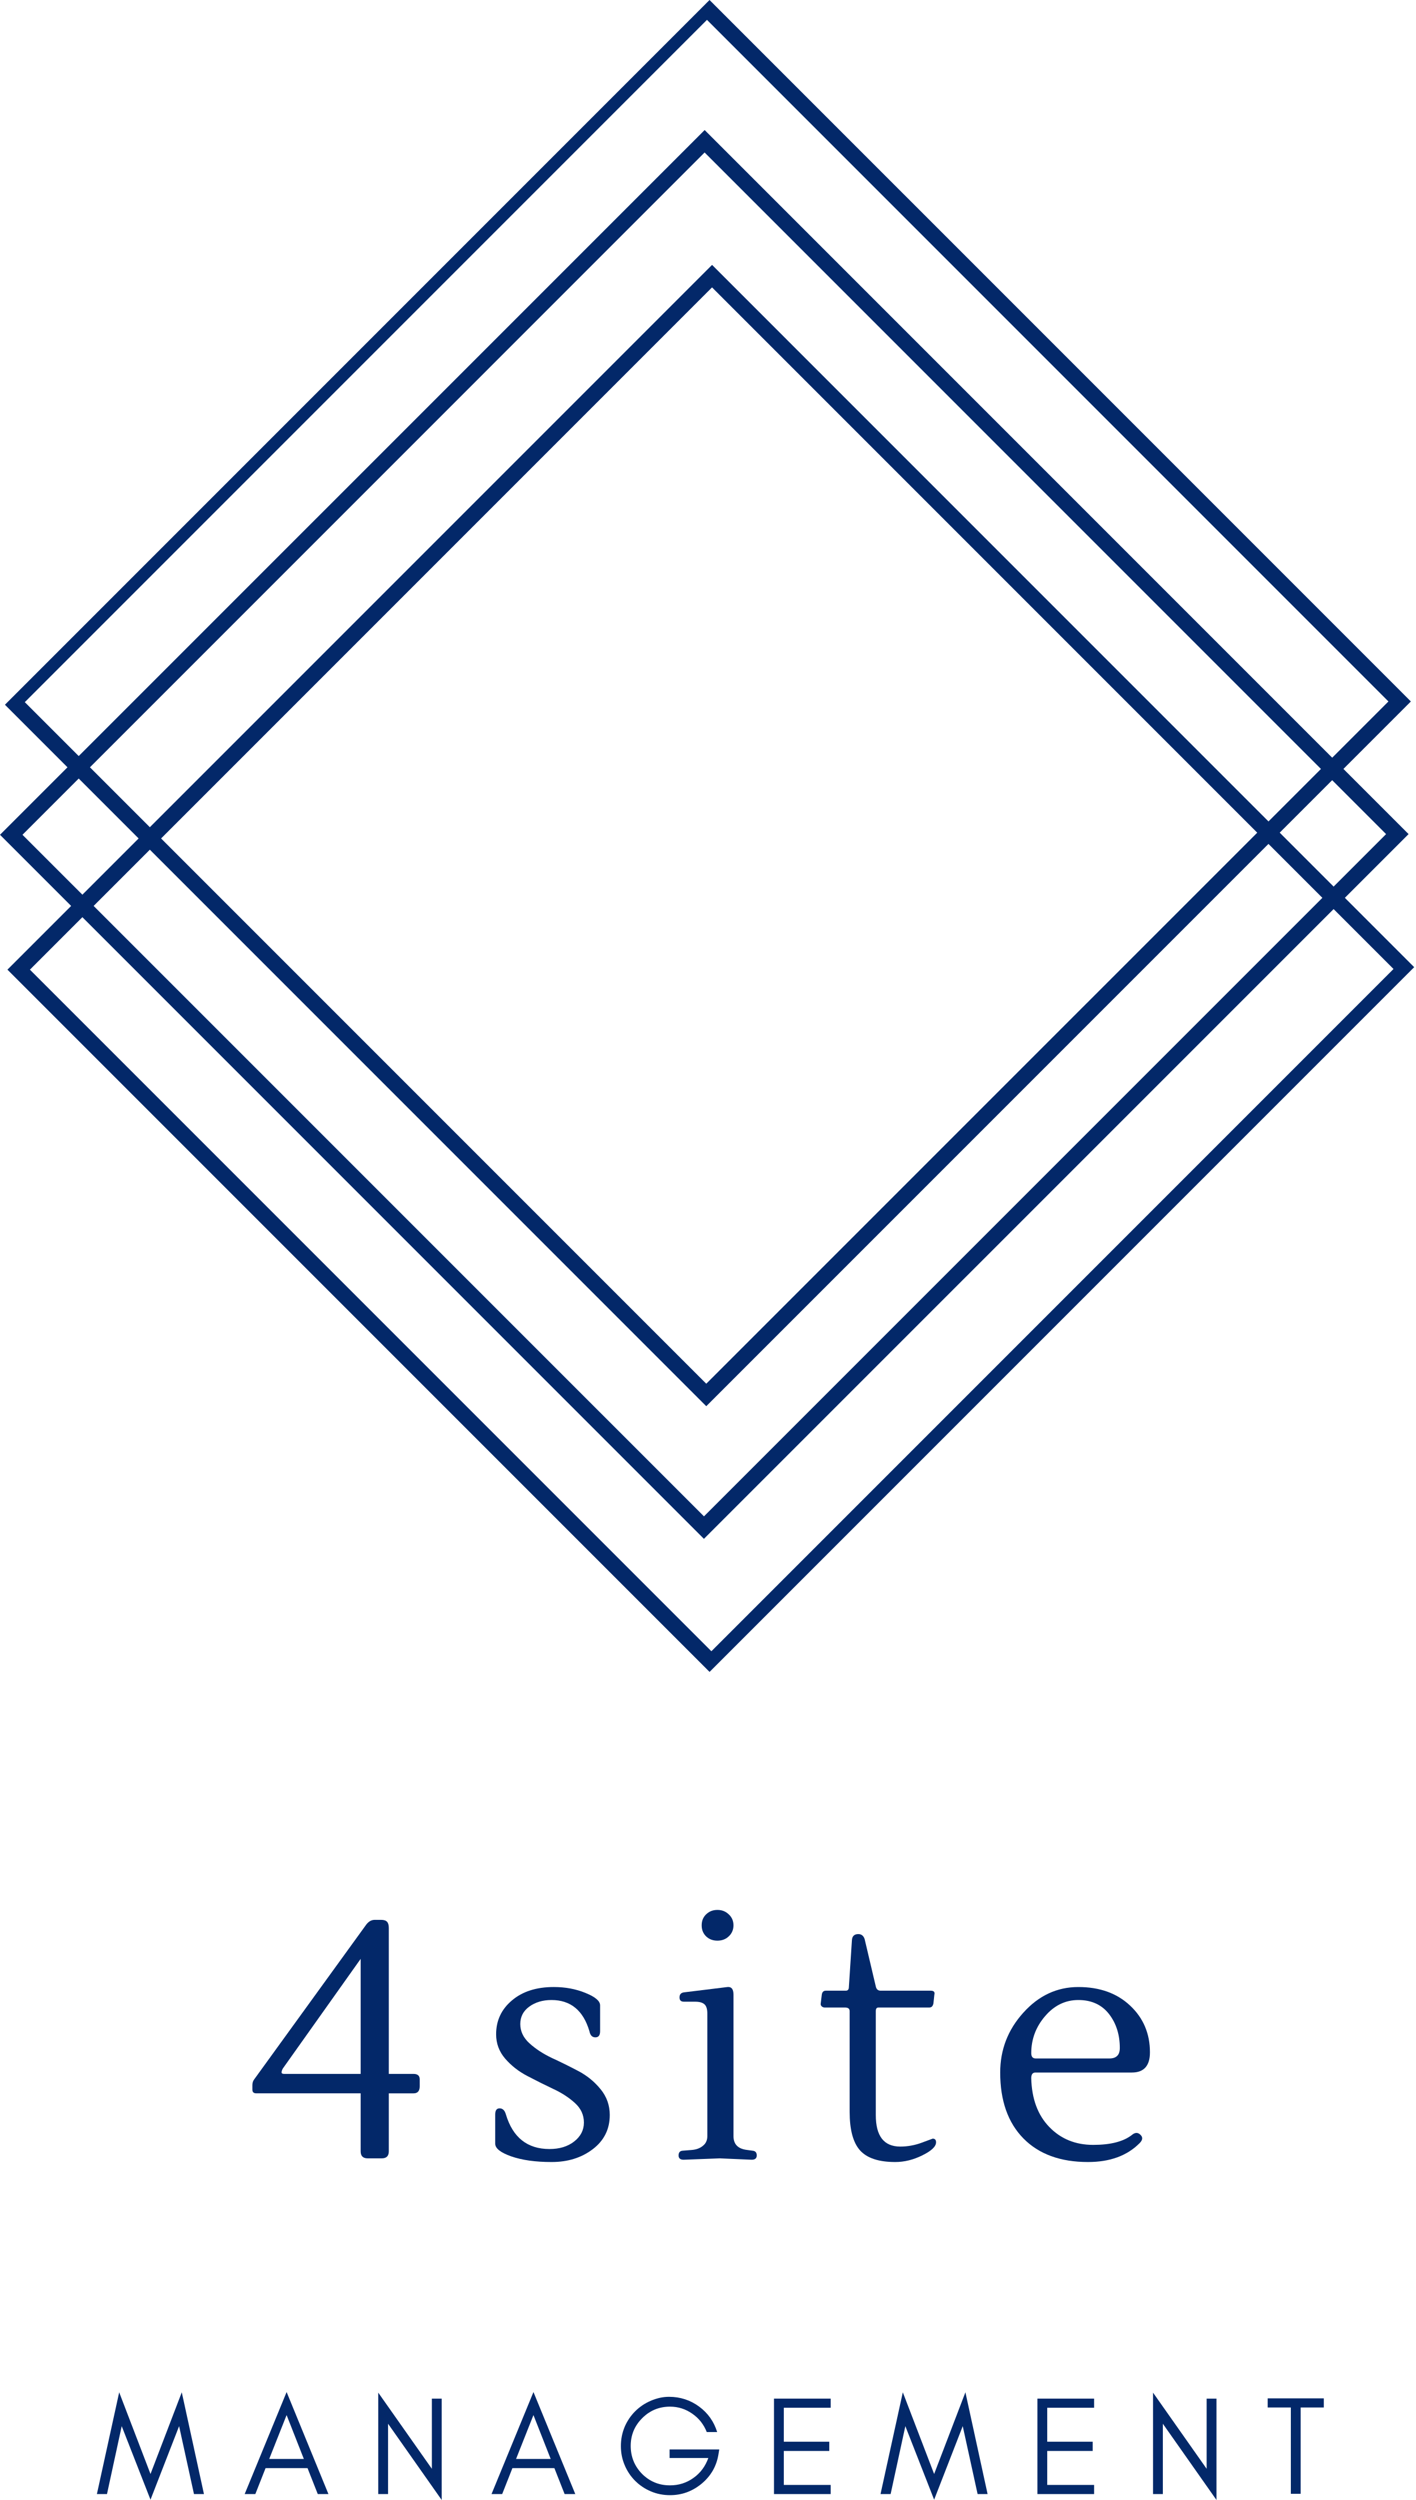 <?xml version="1.0" encoding="UTF-8" standalone="no"?>
<svg
   width="192.87"
   zoomAndPan="magnify"
   viewBox="0 0 144.652 255.338"
   height="340.45"
   preserveAspectRatio="xMidYMid"
   version="1.0"
   id="svg69"
   xmlns="http://www.w3.org/2000/svg"
   xmlns:svg="http://www.w3.org/2000/svg">
  <defs
     id="defs12">
    <g
       id="g1" />
    <clipPath
       id="ff76d94a6a">
      <path
         d="M 116,85 H 260 V 230 H 116 Z m 0,0"
         clip-rule="nonzero"
         id="path1" />
    </clipPath>
    <clipPath
       id="34c12f2d3c">
      <path
         d="M 102.367,143.871 187.75,58.488 273.133,143.871 187.75,229.254 Z m 0,0"
         clip-rule="nonzero"
         id="path2" />
    </clipPath>
    <clipPath
       id="fc98e761e5">
      <path
         d="m 102.062,143.562 85.383,-85.383 85.914,85.914 -85.383,85.383 z m 0,0"
         clip-rule="nonzero"
         id="path3" />
    </clipPath>
    <clipPath
       id="ec9d3bc653">
      <path
         d="m 102.062,143.562 85.383,-85.383 85.914,85.914 -85.383,85.383 z m 0,0"
         clip-rule="nonzero"
         id="path4" />
    </clipPath>
    <clipPath
       id="194d25d12c">
      <path
         d="M 115,71 H 260 V 216 H 115 Z m 0,0"
         clip-rule="nonzero"
         id="path5" />
    </clipPath>
    <clipPath
       id="1acdf79407">
      <path
         d="M 102.367,143.871 187.75,58.488 273.133,143.871 187.75,229.254 Z m 0,0"
         clip-rule="nonzero"
         id="path6" />
    </clipPath>
    <clipPath
       id="4a700a85bd">
      <path
         d="m 102.062,143.562 85.383,-85.383 85.914,85.914 -85.383,85.383 z m 0,0"
         clip-rule="nonzero"
         id="path7" />
    </clipPath>
    <clipPath
       id="8ba303af78">
      <path
         d="m 102.062,143.562 85.383,-85.383 85.914,85.914 -85.383,85.383 z m 0,0"
         clip-rule="nonzero"
         id="path8" />
    </clipPath>
    <clipPath
       id="139b656253">
      <path
         d="M 115,58 H 260 V 203 H 115 Z m 0,0"
         clip-rule="nonzero"
         id="path9" />
    </clipPath>
    <clipPath
       id="eec06d6ffa">
      <path
         d="M 102.367,143.871 187.75,58.488 273.133,143.871 187.75,229.254 Z m 0,0"
         clip-rule="nonzero"
         id="path10" />
    </clipPath>
    <clipPath
       id="10d6c6fe46">
      <path
         d="m 102.062,143.562 85.383,-85.383 85.914,85.914 -85.383,85.383 z m 0,0"
         clip-rule="nonzero"
         id="path11" />
    </clipPath>
    <clipPath
       id="7d6d81d74e">
      <path
         d="m 102.062,143.562 85.383,-85.383 85.914,85.914 -85.383,85.383 z m 0,0"
         clip-rule="nonzero"
         id="path12" />
    </clipPath>
  </defs>
  <g
     clip-path="url(#ff76d94a6a)"
     id="g16"
     transform="translate(-115.266,-58.488)">
    <g
       clip-path="url(#34c12f2d3c)"
       id="g15">
      <g
         clip-path="url(#fc98e761e5)"
         id="g14">
        <g
           clip-path="url(#ec9d3bc653)"
           id="g13">
          <path
             fill="#032869"
             d="M 259.918,157.457 187.938,229.438 116.023,157.527 188.008,85.543 Z m -71.98,69.684 69.684,-69.684 -69.617,-69.617 -69.684,69.687 z m 0,0"
             fill-opacity="1"
             fill-rule="nonzero"
             id="path13" />
        </g>
      </g>
    </g>
  </g>
  <g
     clip-path="url(#194d25d12c)"
     id="g20"
     transform="translate(-115.266,-58.488)">
    <g
       clip-path="url(#1acdf79407)"
       id="g19">
      <g
         clip-path="url(#4a700a85bd)"
         id="g18">
        <g
           clip-path="url(#8ba303af78)"
           id="g17">
          <path
             fill="#032869"
             d="M 259.16,143.68 187.176,215.66 115.266,143.75 187.25,71.77 Z M 187.18,213.363 256.863,143.68 187.246,74.062 117.562,143.75 Z m 0,0"
             fill-opacity="1"
             fill-rule="nonzero"
             id="path16" />
        </g>
      </g>
    </g>
  </g>
  <g
     clip-path="url(#139b656253)"
     id="g24"
     transform="translate(-115.266,-58.488)">
    <g
       clip-path="url(#eec06d6ffa)"
       id="g23">
      <g
         clip-path="url(#10d6c6fe46)"
         id="g22">
        <g
           clip-path="url(#7d6d81d74e)"
           id="g21">
          <path
             fill="#032869"
             d="m 259.395,130.133 -71.98,71.98 -71.91,-71.91 71.98,-71.984 z m -71.98,69.684 69.688,-69.684 -69.617,-69.617 -69.687,69.687 z m 0,0"
             fill-opacity="1"
             fill-rule="nonzero"
             id="path20" />
        </g>
      </g>
    </g>
  </g>
  <g
     fill="#032869"
     fill-opacity="1"
     id="g27"
     transform="translate(-115.266,-58.488)">
    <g
       transform="translate(140.703,278.935)"
       id="g26">
      <g
         id="g25">
        <path
           d="m 17.438,-7.359 c 0,0.48 -0.211,0.719 -0.625,0.719 H 14.281 V -0.719 C 14.281,-0.238 14.039,0 13.562,0 H 12.125 C 11.645,0 11.406,-0.238 11.406,-0.719 V -6.641 H 0.75 c -0.273,0 -0.406,-0.125 -0.406,-0.375 V -7.469 c 0,-0.227 0.055,-0.422 0.172,-0.578 l 11.438,-15.797 c 0.25,-0.344 0.547,-0.516 0.891,-0.516 H 13.5 c 0.289,0 0.492,0.07 0.609,0.203 0.113,0.125 0.172,0.336 0.172,0.625 V -8.625 h 2.531 c 0.414,0 0.625,0.184 0.625,0.547 z M 11.406,-8.625 v -11.75 L 3.453,-9.172 c -0.086,0.156 -0.125,0.289 -0.125,0.391 0,0.105 0.086,0.156 0.266,0.156 z m 0,0"
           id="path24" />
      </g>
    </g>
  </g>
  <g
     fill="#032869"
     fill-opacity="1"
     id="g30"
     transform="translate(-115.266,-58.488)">
    <g
       transform="translate(163.962,278.935)"
       id="g29">
      <g
         id="g28">
        <path
           d="m 13.594,-4.422 c 0,1.438 -0.578,2.602 -1.734,3.484 C 10.711,-0.062 9.312,0.375 7.656,0.375 6,0.375 4.625,0.18 3.531,-0.203 2.438,-0.586 1.891,-1.02 1.891,-1.5 v -2.984 c 0,-0.414 0.148,-0.625 0.453,-0.625 0.312,0 0.523,0.211 0.641,0.625 0.707,2.355 2.191,3.531 4.453,3.531 1.02,0 1.859,-0.254 2.516,-0.766 0.664,-0.52 1,-1.164 1,-1.938 0,-0.781 -0.309,-1.445 -0.922,-2 -0.617,-0.562 -1.367,-1.047 -2.25,-1.453 -0.875,-0.414 -1.75,-0.852 -2.625,-1.312 -0.875,-0.457 -1.625,-1.047 -2.25,-1.766 -0.617,-0.719 -0.922,-1.547 -0.922,-2.484 0,-1.395 0.535,-2.547 1.609,-3.453 1.07,-0.914 2.5,-1.375 4.281,-1.375 1.188,0 2.27,0.203 3.25,0.609 0.988,0.398 1.484,0.82 1.484,1.266 v 2.641 c 0,0.418 -0.164,0.625 -0.484,0.625 -0.324,0 -0.527,-0.207 -0.609,-0.625 -0.625,-2.125 -1.918,-3.188 -3.875,-3.188 -0.898,0 -1.652,0.227 -2.266,0.672 -0.617,0.449 -0.922,1.043 -0.922,1.781 0,0.742 0.312,1.398 0.938,1.969 0.633,0.574 1.398,1.074 2.297,1.5 0.906,0.418 1.801,0.859 2.688,1.328 0.895,0.469 1.656,1.09 2.281,1.859 0.625,0.762 0.938,1.641 0.938,2.641 z m 0,0"
           id="path27" />
      </g>
    </g>
  </g>
  <g
     fill="#032869"
     fill-opacity="1"
     id="g33"
     transform="translate(-115.266,-58.488)">
    <g
       transform="translate(183.899,278.935)"
       id="g32">
      <g
         id="g31">
        <path
           d="m 8.25,-0.781 c 0.281,0.023 0.422,0.184 0.422,0.484 0,0.293 -0.172,0.438 -0.516,0.438 L 4.891,0 1.203,0.141 c -0.344,0 -0.516,-0.145 -0.516,-0.438 0,-0.301 0.133,-0.461 0.406,-0.484 L 2.062,-0.859 C 2.508,-0.898 2.879,-1.039 3.172,-1.281 3.473,-1.52 3.625,-1.848 3.625,-2.266 v -12.531 c 0,-0.457 -0.102,-0.77 -0.297,-0.938 C 3.141,-15.91 2.828,-16 2.391,-16 h -1.156 c -0.305,0 -0.453,-0.145 -0.453,-0.438 0,-0.301 0.148,-0.473 0.453,-0.516 L 5.688,-17.5 c 0.406,-0.039 0.609,0.219 0.609,0.781 v 14.453 c 0,0.824 0.457,1.293 1.375,1.406 z M 3.5,-22.672 c -0.305,-0.301 -0.453,-0.676 -0.453,-1.125 0,-0.457 0.148,-0.832 0.453,-1.125 0.312,-0.301 0.695,-0.453 1.156,-0.453 0.457,0 0.844,0.152 1.156,0.453 0.32,0.293 0.484,0.668 0.484,1.125 0,0.449 -0.164,0.824 -0.484,1.125 -0.312,0.293 -0.699,0.438 -1.156,0.438 -0.461,0 -0.844,-0.145 -1.156,-0.438 z m 0,0"
           id="path30" />
      </g>
    </g>
  </g>
  <g
     fill="#032869"
     fill-opacity="1"
     id="g36"
     transform="translate(-115.266,-58.488)">
    <g
       transform="translate(198.561,278.935)"
       id="g35">
      <g
         id="g34">
        <path
           d="m 12.328,-1.641 c 0,0.43 -0.465,0.871 -1.391,1.328 C 10.02,0.145 9.094,0.375 8.156,0.375 6.488,0.375 5.297,-0.016 4.578,-0.797 3.859,-1.586 3.5,-2.91 3.5,-4.766 V -15.031 c 0,-0.25 -0.152,-0.375 -0.453,-0.375 h -2.094 c -0.117,0 -0.219,-0.039 -0.312,-0.125 -0.086,-0.082 -0.117,-0.18 -0.094,-0.297 L 0.656,-16.719 C 0.695,-16.988 0.832,-17.125 1.062,-17.125 h 2.047 c 0.207,0 0.312,-0.125 0.312,-0.375 l 0.312,-4.766 c 0.02,-0.426 0.238,-0.641 0.656,-0.641 0.312,0 0.523,0.168 0.641,0.5 l 1.141,4.844 c 0.062,0.293 0.227,0.438 0.5,0.438 h 5.109 c 0.32,0 0.445,0.137 0.375,0.406 l -0.094,0.891 c -0.055,0.281 -0.195,0.422 -0.422,0.422 H 6.438 c -0.18,0 -0.266,0.125 -0.266,0.375 v 10.609 c 0,2.148 0.832,3.219 2.5,3.219 0.75,0 1.488,-0.133 2.219,-0.406 l 1.094,-0.406 c 0.227,0 0.344,0.125 0.344,0.375 z m 0,0"
           id="path33" />
      </g>
    </g>
  </g>
  <g
     fill="#032869"
     fill-opacity="1"
     id="g39"
     transform="translate(-115.266,-58.488)">
    <g
       transform="translate(215.723,278.935)"
       id="g38">
      <g
         id="g37">
        <path
           d="m 17.016,-10.828 c 0,1.375 -0.617,2.062 -1.844,2.062 H 5.312 c -0.281,0 -0.422,0.195 -0.422,0.578 0.051,2.105 0.664,3.766 1.844,4.984 1.176,1.219 2.672,1.828 4.484,1.828 1.812,0 3.148,-0.352 4.016,-1.062 0.301,-0.227 0.578,-0.211 0.828,0.047 0.25,0.25 0.211,0.531 -0.109,0.844 C 14.68,-0.266 12.926,0.375 10.688,0.375 c -2.812,0 -5.012,-0.801 -6.594,-2.406 -1.586,-1.613 -2.375,-3.859 -2.375,-6.734 0,-2.332 0.785,-4.367 2.359,-6.109 1.57,-1.75 3.445,-2.625 5.625,-2.625 2.188,0 3.953,0.637 5.297,1.906 1.344,1.262 2.016,2.852 2.016,4.766 z m -3.078,-0.438 c 0,-1.375 -0.371,-2.535 -1.109,-3.484 -0.742,-0.945 -1.781,-1.422 -3.125,-1.422 -1.336,0 -2.469,0.555 -3.406,1.656 -0.938,1.094 -1.406,2.352 -1.406,3.766 0,0.367 0.148,0.547 0.453,0.547 H 12.875 c 0.707,0 1.062,-0.352 1.062,-1.062 z m 0,0"
           id="path36" />
      </g>
    </g>
  </g>
  <g
     fill="#032869"
     fill-opacity="1"
     id="g42"
     transform="translate(-115.266,-58.488)">
    <g
       transform="translate(125.019,313.224)"
       id="g41">
      <g
         id="g40">
        <path
           d="m 10.062,0 h 1.02 L 8.816,-10.395 5.621,-2.051 2.422,-10.395 0.145,0 h 1.031 L 2.68,-6.938 5.621,0.574 8.543,-6.938 Z m 0,0"
           id="path39" />
      </g>
    </g>
  </g>
  <g
     fill="#032869"
     fill-opacity="1"
     id="g45"
     transform="translate(-115.266,-58.488)">
    <g
       transform="translate(140.115,313.224)"
       id="g44">
      <g
         id="g43">
        <path
           d="m 2.652,-3.586 1.777,-4.484 1.762,4.484 z M 8.703,0 4.43,-10.422 0.145,0 H 1.234 L 2.281,-2.652 H 6.566 L 7.613,0 Z m 0,0"
           id="path42" />
      </g>
    </g>
  </g>
  <g
     fill="#032869"
     fill-opacity="1"
     id="g48"
     transform="translate(-115.266,-58.488)">
    <g
       transform="translate(152.831,313.224)"
       id="g47">
      <g
         id="g46">
        <path
           d="M 2.078,-7.184 7.555,0.602 V -9.75 H 6.551 v 7.168 l -5.477,-7.781 V 0 h 1.004 z m 0,0"
           id="path45" />
      </g>
    </g>
  </g>
  <g
     fill="#032869"
     fill-opacity="1"
     id="g51"
     transform="translate(-115.266,-58.488)">
    <g
       transform="translate(165.332,313.224)"
       id="g50">
      <g
         id="g49">
        <path
           d="m 2.652,-3.586 1.777,-4.484 1.762,4.484 z M 8.703,0 4.43,-10.422 0.145,0 H 1.234 L 2.281,-2.652 H 6.566 L 7.613,0 Z m 0,0"
           id="path48" />
      </g>
    </g>
  </g>
  <g
     fill="#032869"
     fill-opacity="1"
     id="g54"
     transform="translate(-115.266,-58.488)">
    <g
       transform="translate(178.048,313.224)"
       id="g53">
      <g
         id="g52">
        <path
           d="M 10.695,-4.559 H 5.621 v 0.875 h 3.957 c -0.305,0.844 -0.805,1.531 -1.52,2.035 -0.719,0.516 -1.52,0.758 -2.395,0.758 -1.121,0 -2.066,-0.387 -2.855,-1.172 -0.773,-0.789 -1.16,-1.75 -1.16,-2.855 0,-1.102 0.387,-2.051 1.176,-2.836 0.773,-0.777 1.719,-1.176 2.84,-1.176 0.832,0 1.59,0.242 2.266,0.715 0.688,0.473 1.172,1.09 1.488,1.879 h 1.062 C 10.148,-7.41 9.535,-8.273 8.645,-8.93 7.754,-9.59 6.723,-9.934 5.562,-9.934 c -0.633,0 -1.246,0.141 -1.848,0.398 C 3.098,-9.273 2.566,-8.918 2.105,-8.457 1.648,-8 1.289,-7.469 1.031,-6.867 0.773,-6.25 0.645,-5.59 0.645,-4.902 c 0,0.688 0.129,1.348 0.387,1.949 0.258,0.617 0.617,1.148 1.074,1.605 0.461,0.457 0.992,0.816 1.609,1.074 0.602,0.258 1.258,0.387 1.949,0.387 1.176,0 2.234,-0.371 3.18,-1.133 0.949,-0.773 1.535,-1.746 1.75,-2.938 z m 0,0"
           id="path51" />
      </g>
    </g>
  </g>
  <g
     fill="#032869"
     fill-opacity="1"
     id="g57"
     transform="translate(-115.266,-58.488)">
    <g
       transform="translate(193.259,313.224)"
       id="g56">
      <g
         id="g55">
        <path
           d="M 6.867,0 V -0.934 H 2.078 v -3.469 H 6.723 V -5.348 H 2.078 v -3.469 H 6.867 V -9.75 H 1.074 V 0 Z m 0,0"
           id="path54" />
      </g>
    </g>
  </g>
  <g
     fill="#032869"
     fill-opacity="1"
     id="g60"
     transform="translate(-115.266,-58.488)">
    <g
       transform="translate(205.072,313.224)"
       id="g59">
      <g
         id="g58">
        <path
           d="m 10.062,0 h 1.02 L 8.816,-10.395 5.621,-2.051 2.422,-10.395 0.145,0 h 1.031 L 2.68,-6.938 5.621,0.574 8.543,-6.938 Z m 0,0"
           id="path57" />
      </g>
    </g>
  </g>
  <g
     fill="#032869"
     fill-opacity="1"
     id="g63"
     transform="translate(-115.266,-58.488)">
    <g
       transform="translate(220.168,313.224)"
       id="g62">
      <g
         id="g61">
        <path
           d="M 6.867,0 V -0.934 H 2.078 v -3.469 H 6.723 V -5.348 H 2.078 v -3.469 H 6.867 V -9.75 H 1.074 V 0 Z m 0,0"
           id="path60" />
      </g>
    </g>
  </g>
  <g
     fill="#032869"
     fill-opacity="1"
     id="g66"
     transform="translate(-115.266,-58.488)">
    <g
       transform="translate(231.98,313.224)"
       id="g65">
      <g
         id="g64">
        <path
           d="M 2.078,-7.184 7.555,0.602 V -9.75 H 6.551 v 7.168 l -5.477,-7.781 V 0 h 1.004 z m 0,0"
           id="path63" />
      </g>
    </g>
  </g>
  <g
     fill="#032869"
     fill-opacity="1"
     id="g69"
     transform="translate(-115.266,-58.488)">
    <g
       transform="translate(244.481,313.224)"
       id="g68">
      <g
         id="g67">
        <path
           d="m 0.285,-8.844 h 2.367 v 8.816 H 3.656 V -8.844 H 6.02 V -9.777 H 0.285 Z m 0,0"
           id="path66" />
      </g>
    </g>
  </g>
</svg>
